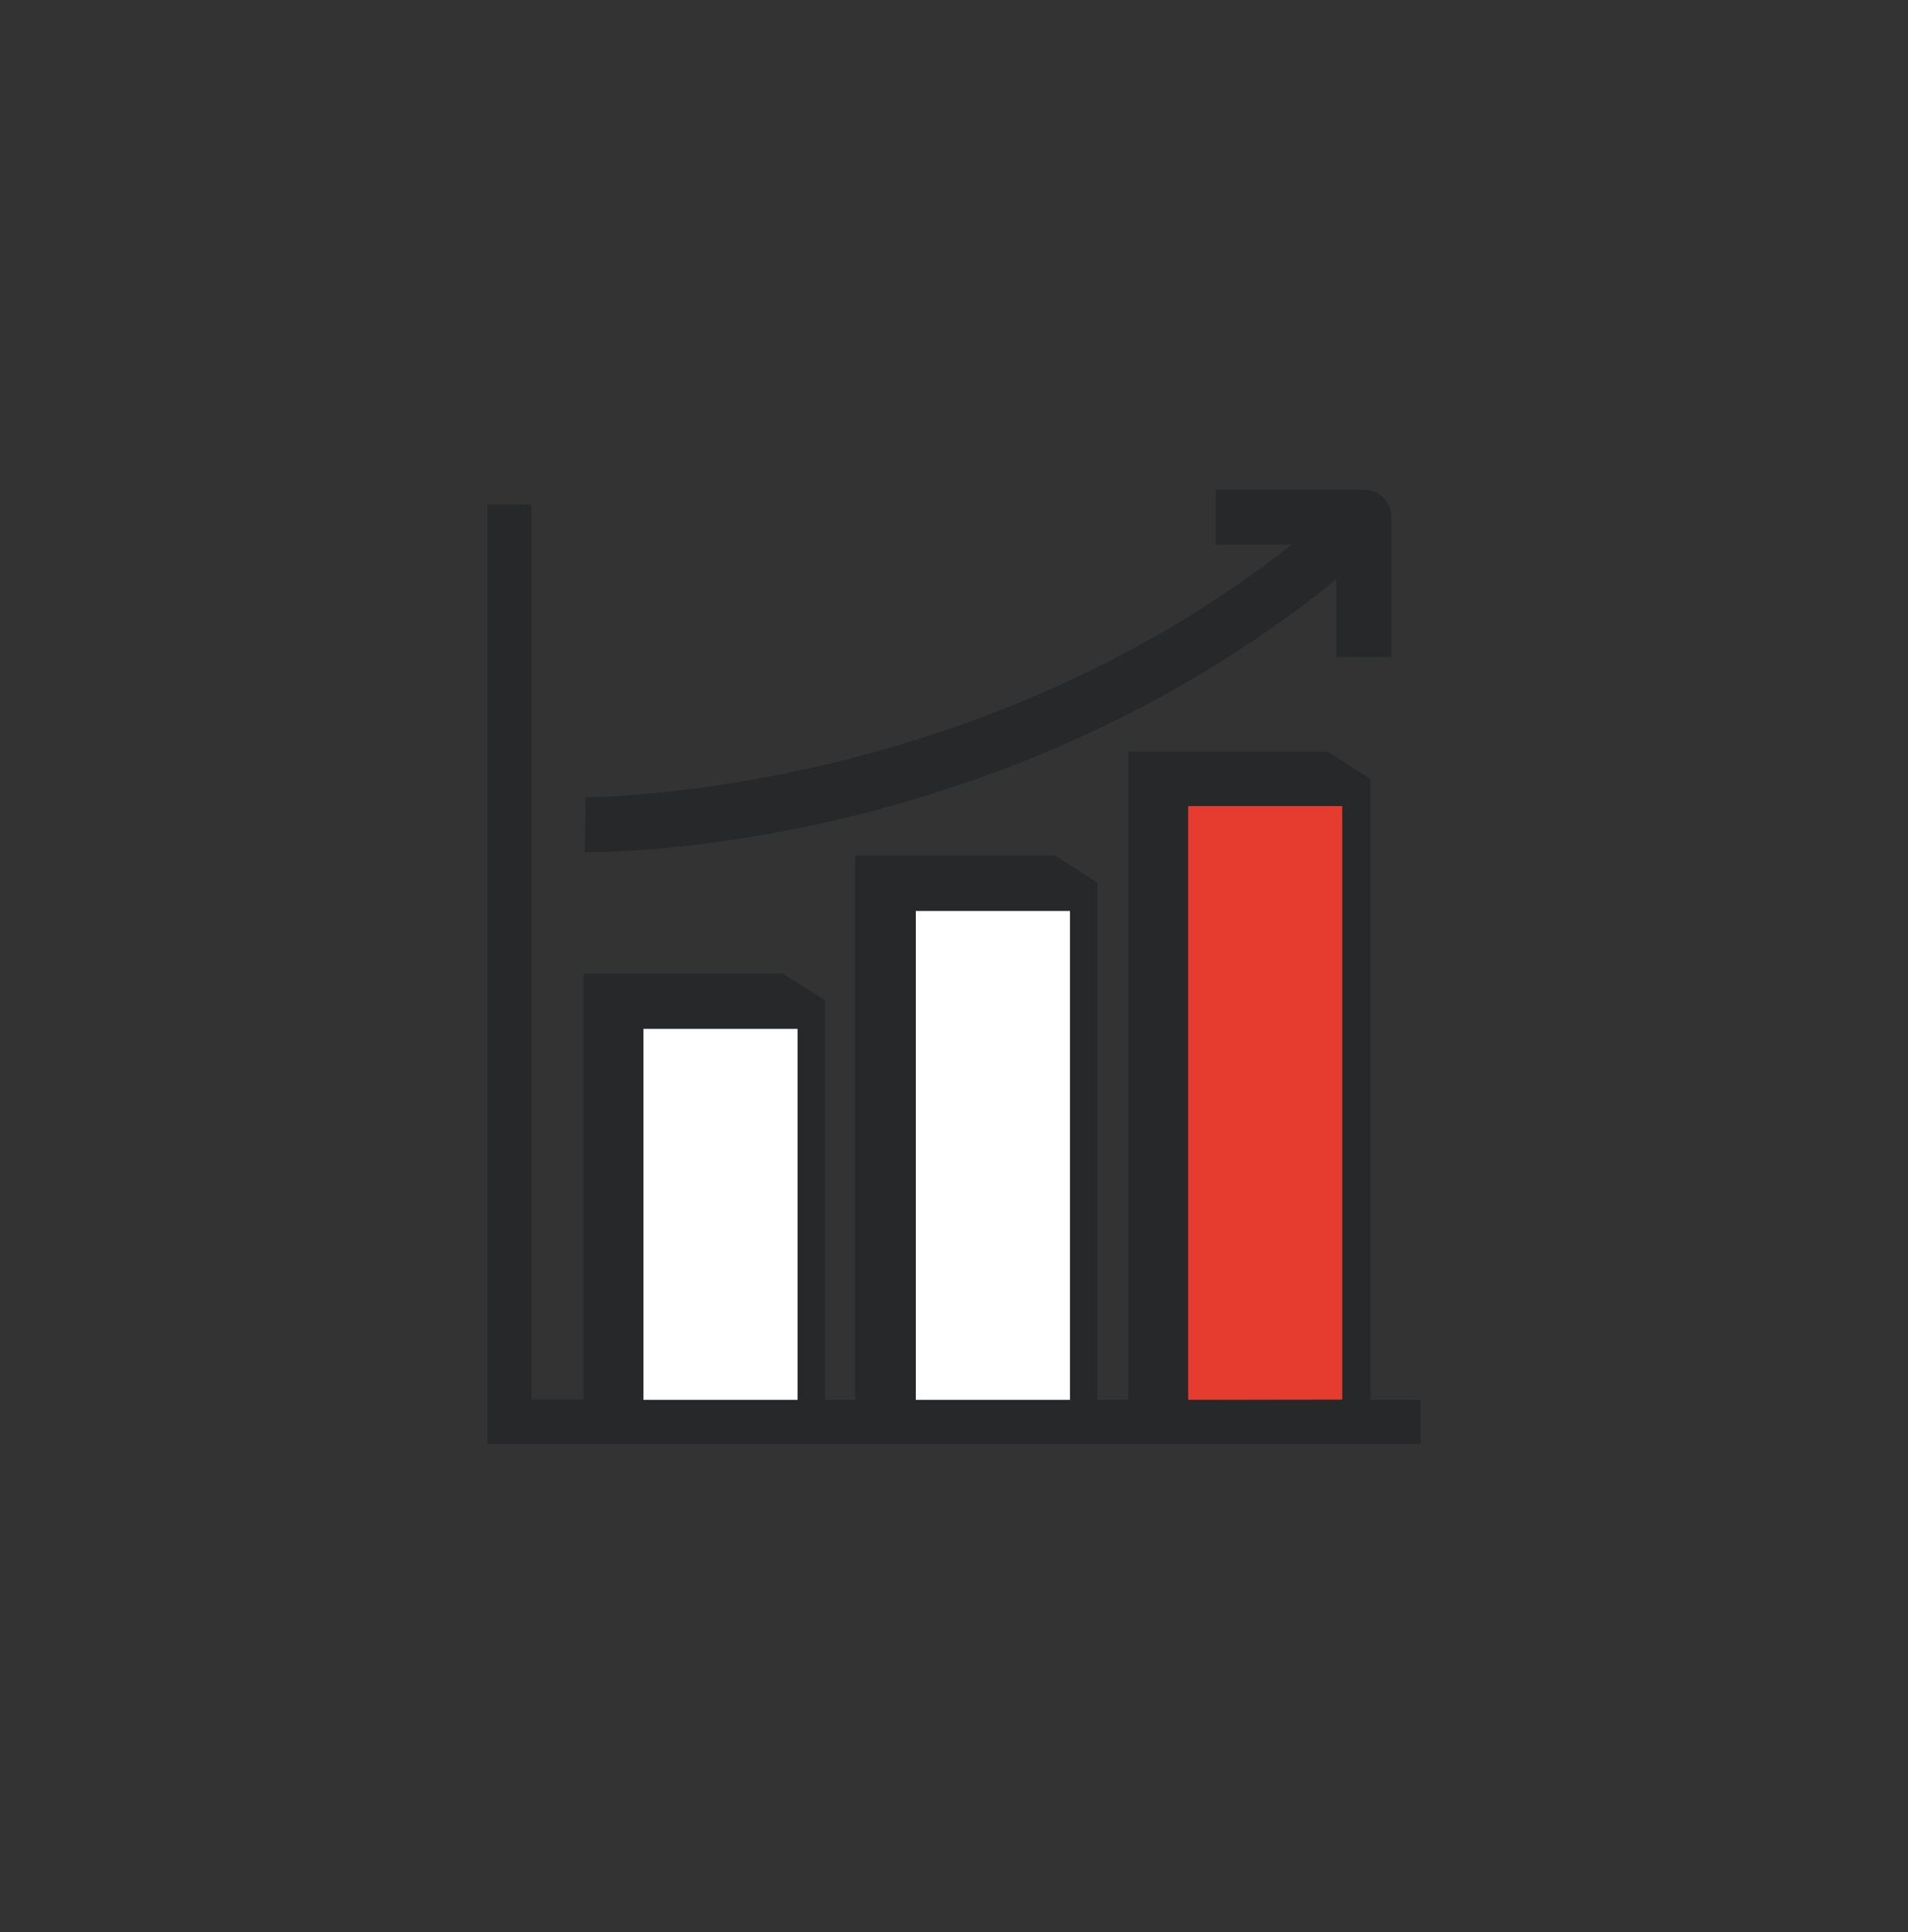 <?xml version="1.0" encoding="UTF-8"?> <svg xmlns="http://www.w3.org/2000/svg" width="80" height="81" viewBox="0 0 80 81" fill="none"><rect x="0" y="0" width="80" height="81" fill="#333333" stroke="none"/><path d="M57.187 20.529H50.976V22.834H54.162C40.604 33.5 24.713 33.402 24.557 33.419L24.523 35.724H24.684C26.574 35.724 42.356 35.372 56.035 24.28V27.542H58.34V21.682C58.34 21.376 58.218 21.083 58.002 20.867C57.786 20.651 57.493 20.529 57.187 20.529Z" fill="#262829"></path><path d="M25.825 41.964H25.595V57.873H25.825V41.964Z" fill="#262829"></path><path d="M37.239 37.032H37.009V58.599H37.239V37.032Z" fill="#262829"></path><path d="M33.448 57.873V43.117H26.977V58.685H33.448V57.873Z" fill="white"></path><path d="M44.868 38.184H38.392V58.685H44.868V58.599V38.184Z" fill="white"></path><path d="M56.283 33.794H49.812V58.685H56.283V33.794Z" fill="#E63C2F"></path><path d="M57.464 58.685V32.664L55.672 31.512H47.312V58.685H46.015V37.009L44.223 35.856H35.857V58.685H34.601V41.935L32.809 40.812H24.471V58.674H22.281V21.157H20.438V60.529H59.562V58.685H57.464ZM26.977 58.685V43.128H33.448V58.685H26.977ZM38.398 58.685V38.184H44.863V58.685H38.398ZM49.812 58.685V33.782H56.283V58.674L49.812 58.685Z" fill="#262829"></path></svg> 